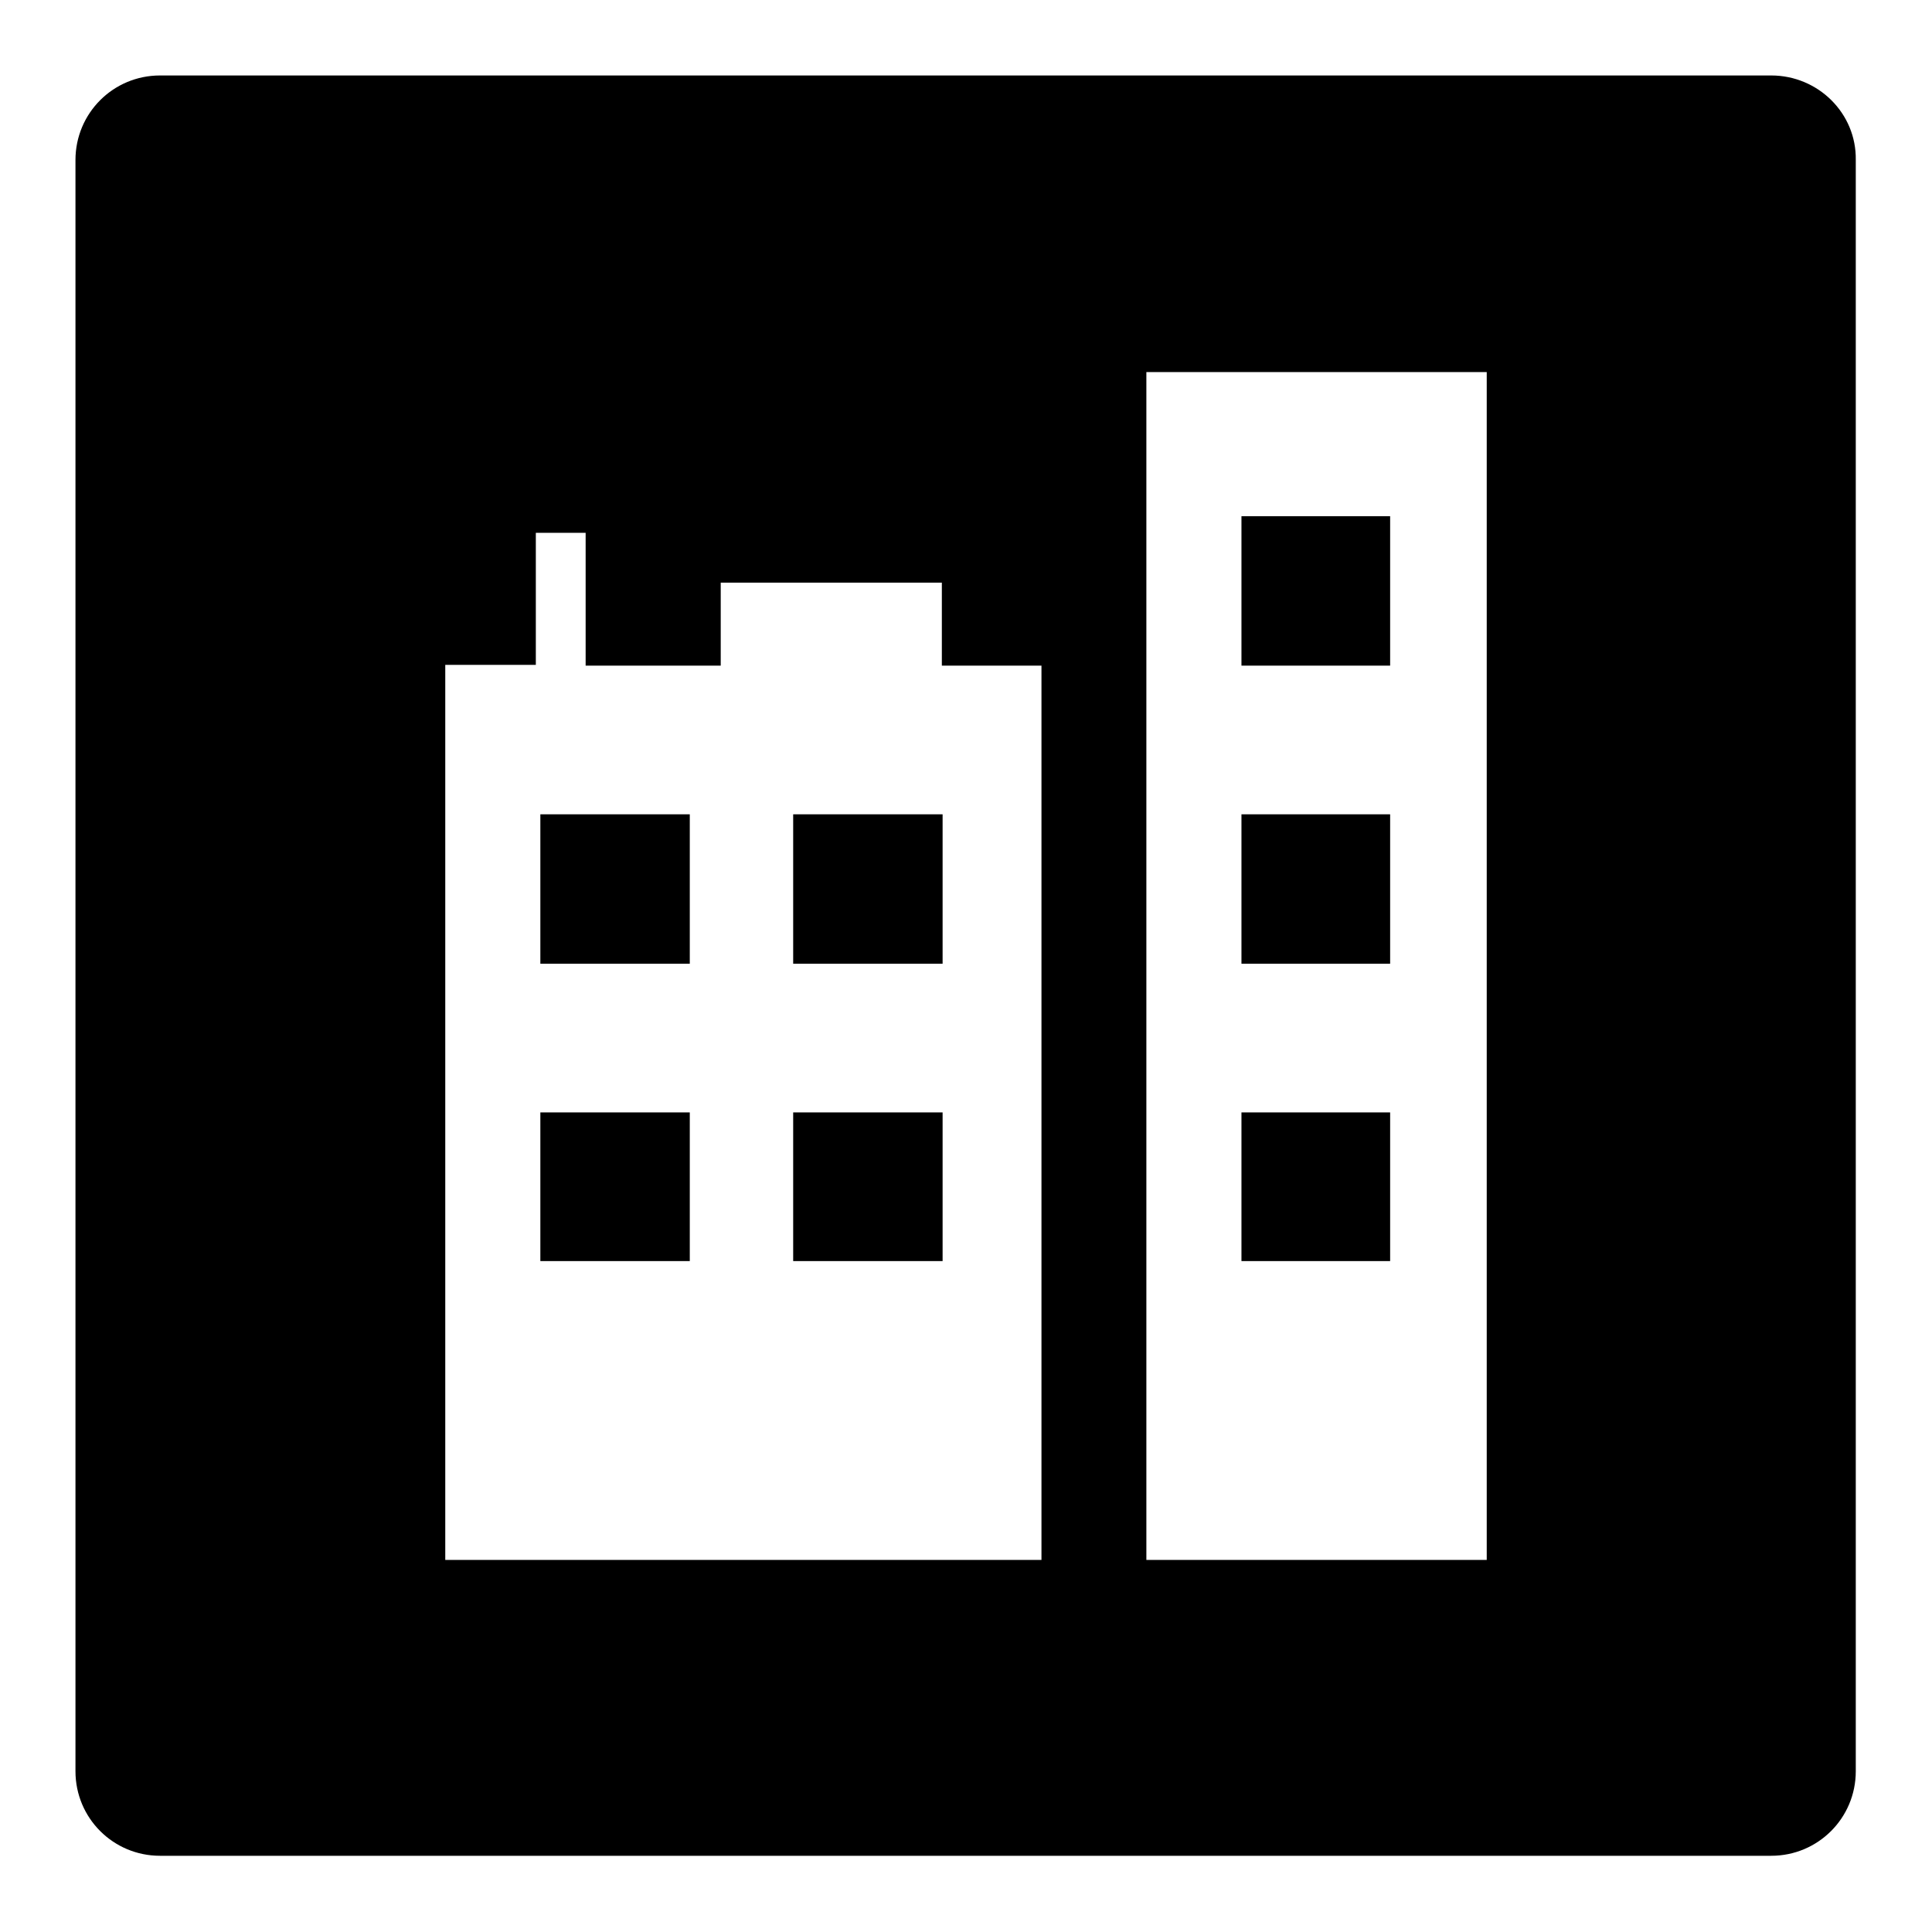 <?xml version="1.0" encoding="utf-8"?>
<!-- Svg Vector Icons : http://www.onlinewebfonts.com/icon -->
<!DOCTYPE svg PUBLIC "-//W3C//DTD SVG 1.1//EN" "http://www.w3.org/Graphics/SVG/1.1/DTD/svg11.dtd">
<svg version="1.1" xmlns="http://www.w3.org/2000/svg" xmlns:xlink="http://www.w3.org/1999/xlink" x="0px" y="0px" viewBox="0 0 256 256" enable-background="new 0 0 256 256" xml:space="preserve">
<g><g><path fill="#000000" d="M164.5,68.4h19.7v19.8h-19.7V68.4z"/><path fill="#000000" d="M105.1,107.9h19.8v19.8h-19.8V107.9z"/><path fill="#000000" d="M71.6,107.9h19.8v19.8H71.6V107.9z"/><path fill="#000000" d="M71.6,147.4h19.8v19.7H71.6V147.4z"/><path fill="#000000" d="M105.1,147.4h19.8v19.7h-19.8V147.4z"/><path fill="#000000" d="M164.5,147.4h19.7v19.7h-19.7V147.4z"/><path fill="#000000" d="M234.7,10H21.2C15,10,10,15,10,21.2v213.5c0,6.2,5,11.2,11.2,11.2h213.5c6.2,0,11.2-5,11.2-11.2V21.2C246,15,240.9,10,234.7,10L234.7,10z M138,206.7H59V88.1H71V70.6h6.6v17.6h17.9v-11h29.3v11H138L138,206.7L138,206.7z M197,206.7h-45.1V49.3H197V206.7z"/><path fill="#000000" d="M164.5,107.9h19.7v19.8h-19.7V107.9z"/></g></g>
</svg>
